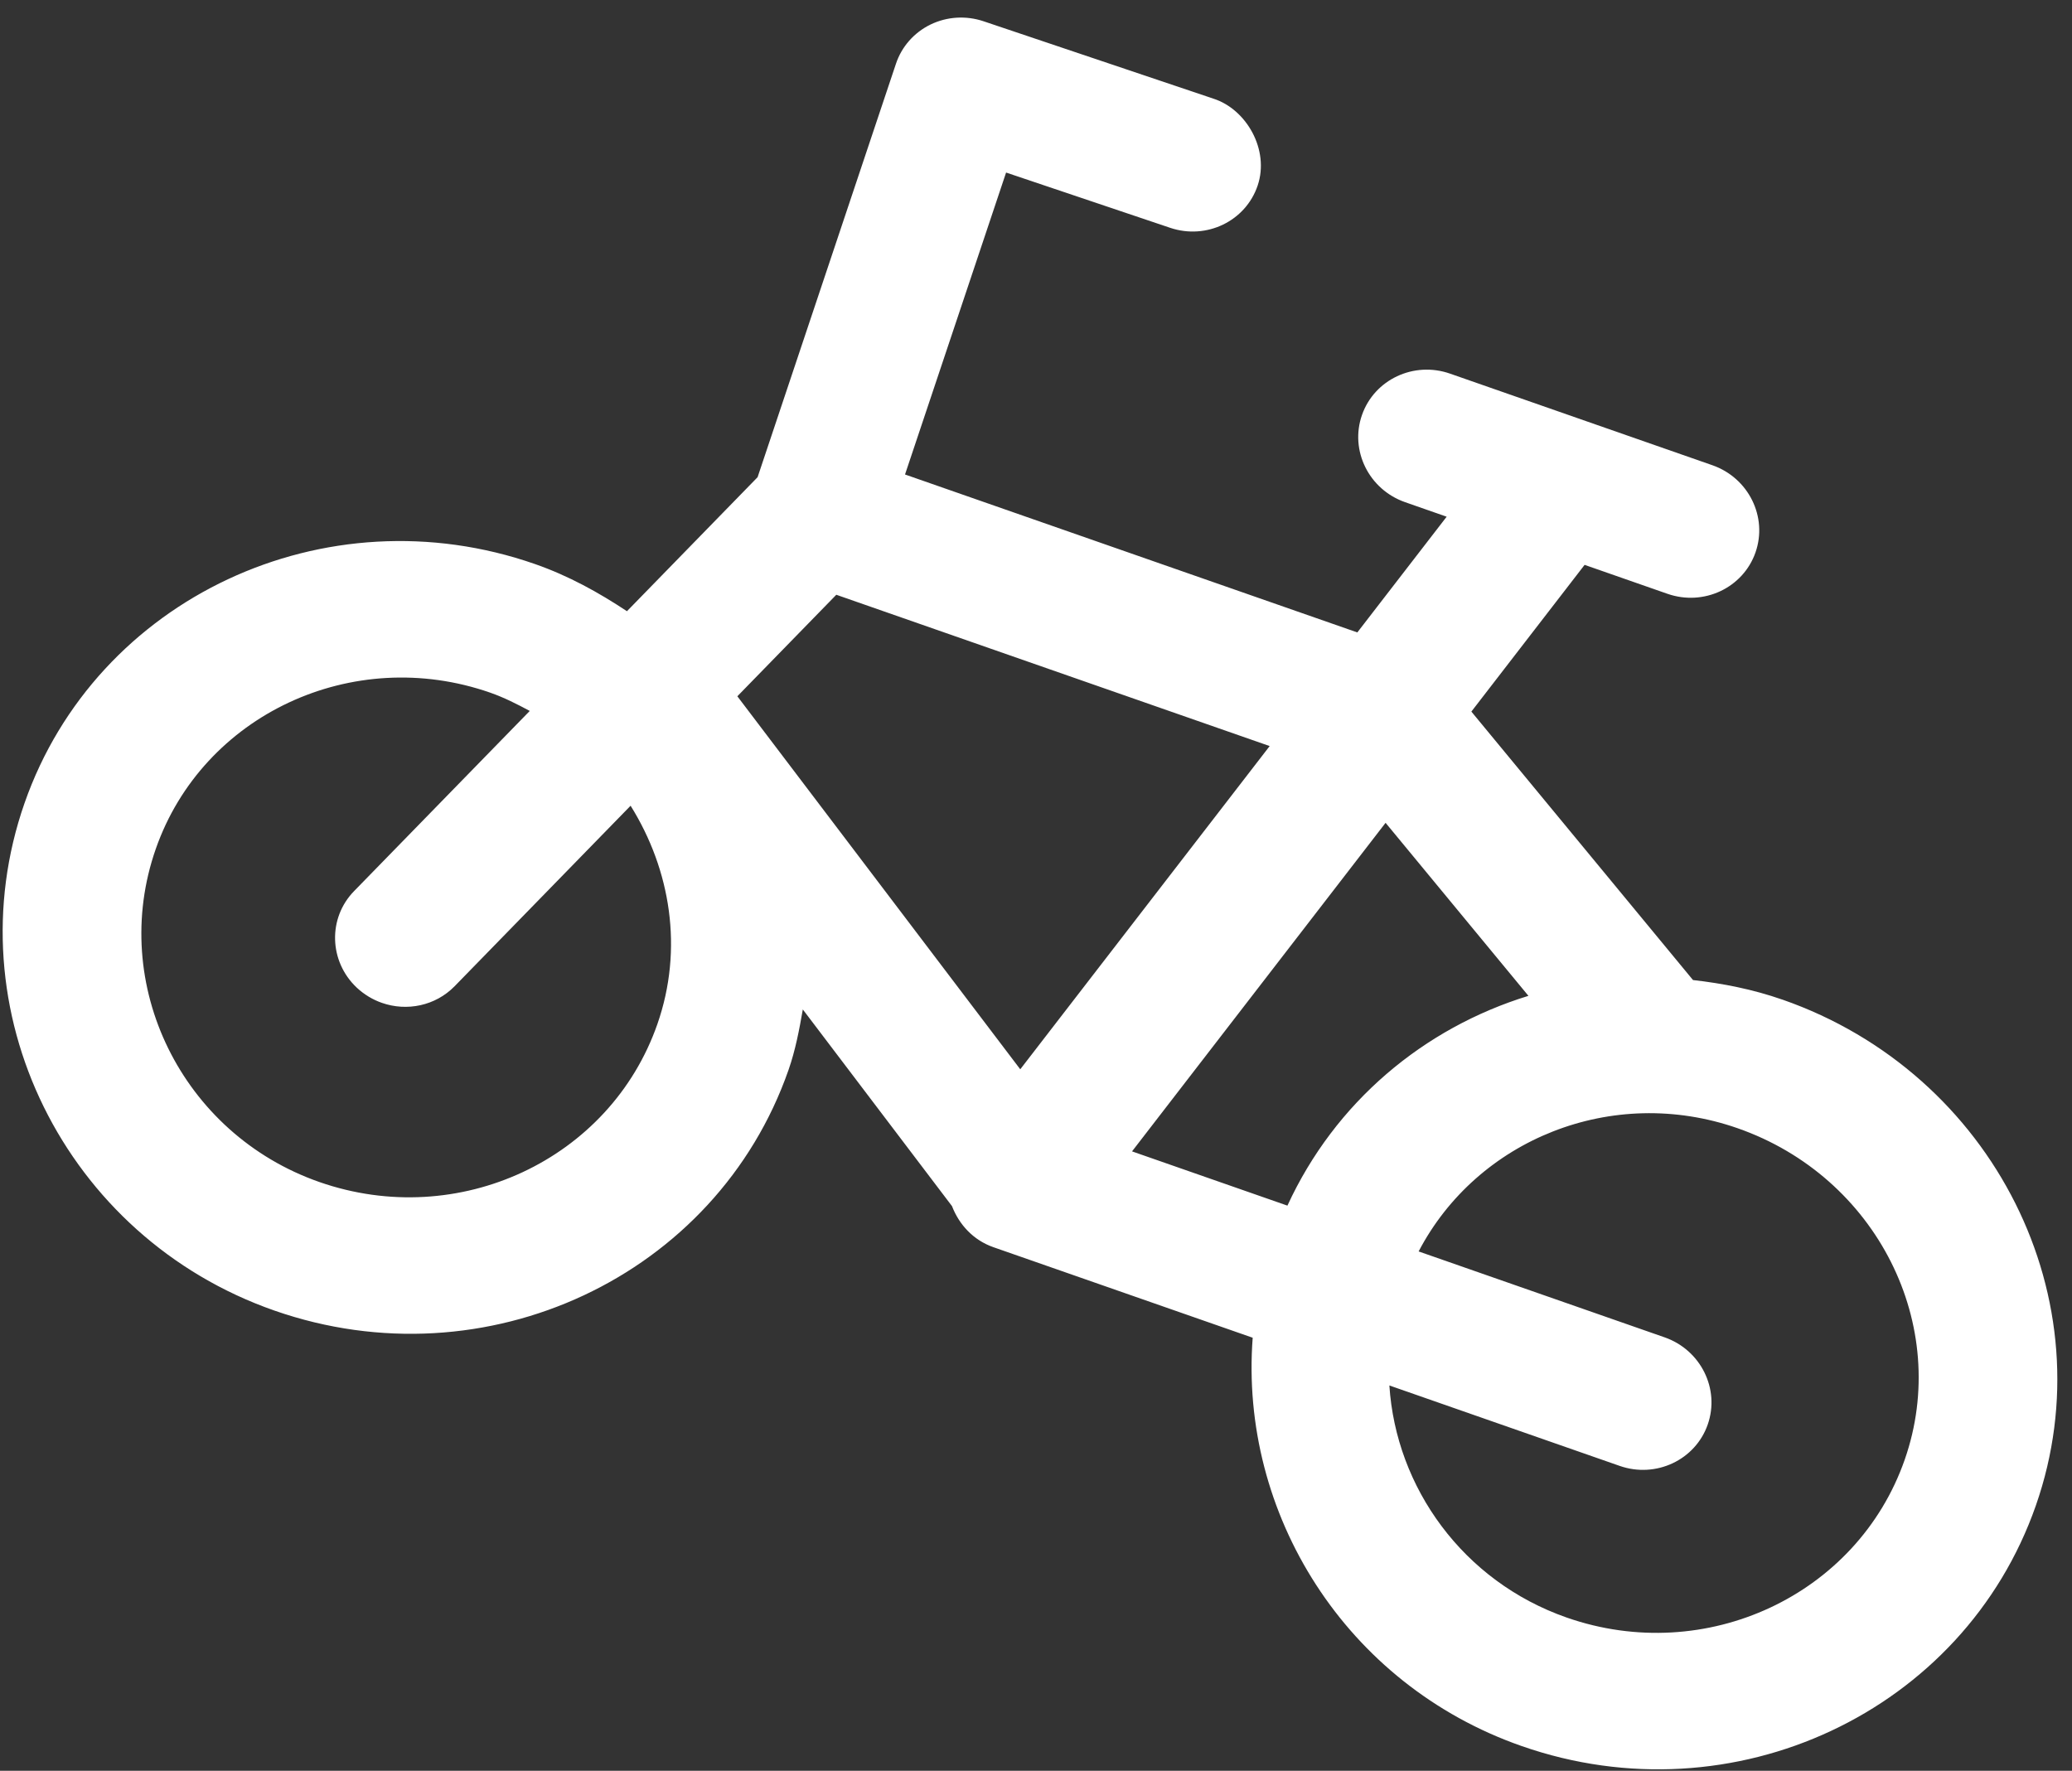 <svg width="117" height="100" viewBox="0 0 117 100" fill="none" xmlns="http://www.w3.org/2000/svg">
<rect x="0" y="0" width="117" height="100" fill="#333333" stroke="none"/>
<path d="M100.652 56.452C98.979 55.868 97.287 55.536 95.599 55.345L83.084 40.185L89.478 31.899L94.156 33.533C96.201 34.246 98.428 33.2 99.128 31.196C99.828 29.192 98.736 26.986 96.692 26.272L81.878 21.099C79.834 20.385 77.607 21.432 76.907 23.436C76.207 25.44 77.298 27.645 79.343 28.359L81.689 29.179L76.645 35.714L51.104 26.795L56.811 9.744L66.076 12.865C68.129 13.556 70.342 12.486 71.018 10.473C71.695 8.458 70.383 6.173 68.525 5.574L55.536 1.2C54.549 0.869 53.476 0.935 52.546 1.384C51.62 1.835 50.914 2.631 50.592 3.6L42.779 26.948L35.402 34.516C33.806 33.459 32.111 32.517 30.218 31.856C18.365 27.717 5.43 33.773 1.385 45.355C-2.687 57.016 3.645 69.872 15.497 74.011C27.433 78.179 40.453 72.082 44.526 60.42C44.919 59.292 45.133 58.147 45.333 57.005L53.756 68.111C54.156 69.148 54.952 70.032 56.097 70.432L70.736 75.544C69.982 85.465 75.959 95.123 85.932 98.606C97.868 102.774 110.888 96.677 114.961 85.015C119.005 73.432 112.589 60.619 100.653 56.451L100.652 56.452ZM72.697 68.084L63.923 65.02L78.24 46.466L86.306 56.237C80.385 58.057 75.387 62.239 72.697 68.084L72.697 68.084ZM47.224 33.587L71.695 42.132L57.611 60.385L41.636 39.32L47.224 33.587ZM18.035 66.751C10.266 64.038 6.12 55.6 8.795 47.943C11.441 40.363 19.916 36.404 27.685 39.117C28.476 39.394 29.2 39.765 29.914 40.148L19.996 50.32C18.506 51.844 18.573 54.286 20.139 55.768C20.563 56.165 21.051 56.455 21.568 56.635C22.971 57.125 24.586 56.806 25.674 55.691L35.608 45.501C37.868 49.121 38.602 53.589 37.12 57.834C34.446 65.492 25.885 69.492 18.035 66.751L18.035 66.751ZM88.469 91.347C82.614 89.302 78.824 84.004 78.454 78.24L91.46 82.782C93.504 83.496 95.731 82.449 96.431 80.445C97.131 78.441 96.04 76.236 93.996 75.522L80.106 70.671C83.407 64.355 91.03 61.238 98.119 63.713C105.97 66.455 110.201 74.851 107.554 82.43C104.88 90.088 96.32 94.089 88.469 91.347Z" fill="white"/>
</svg>
